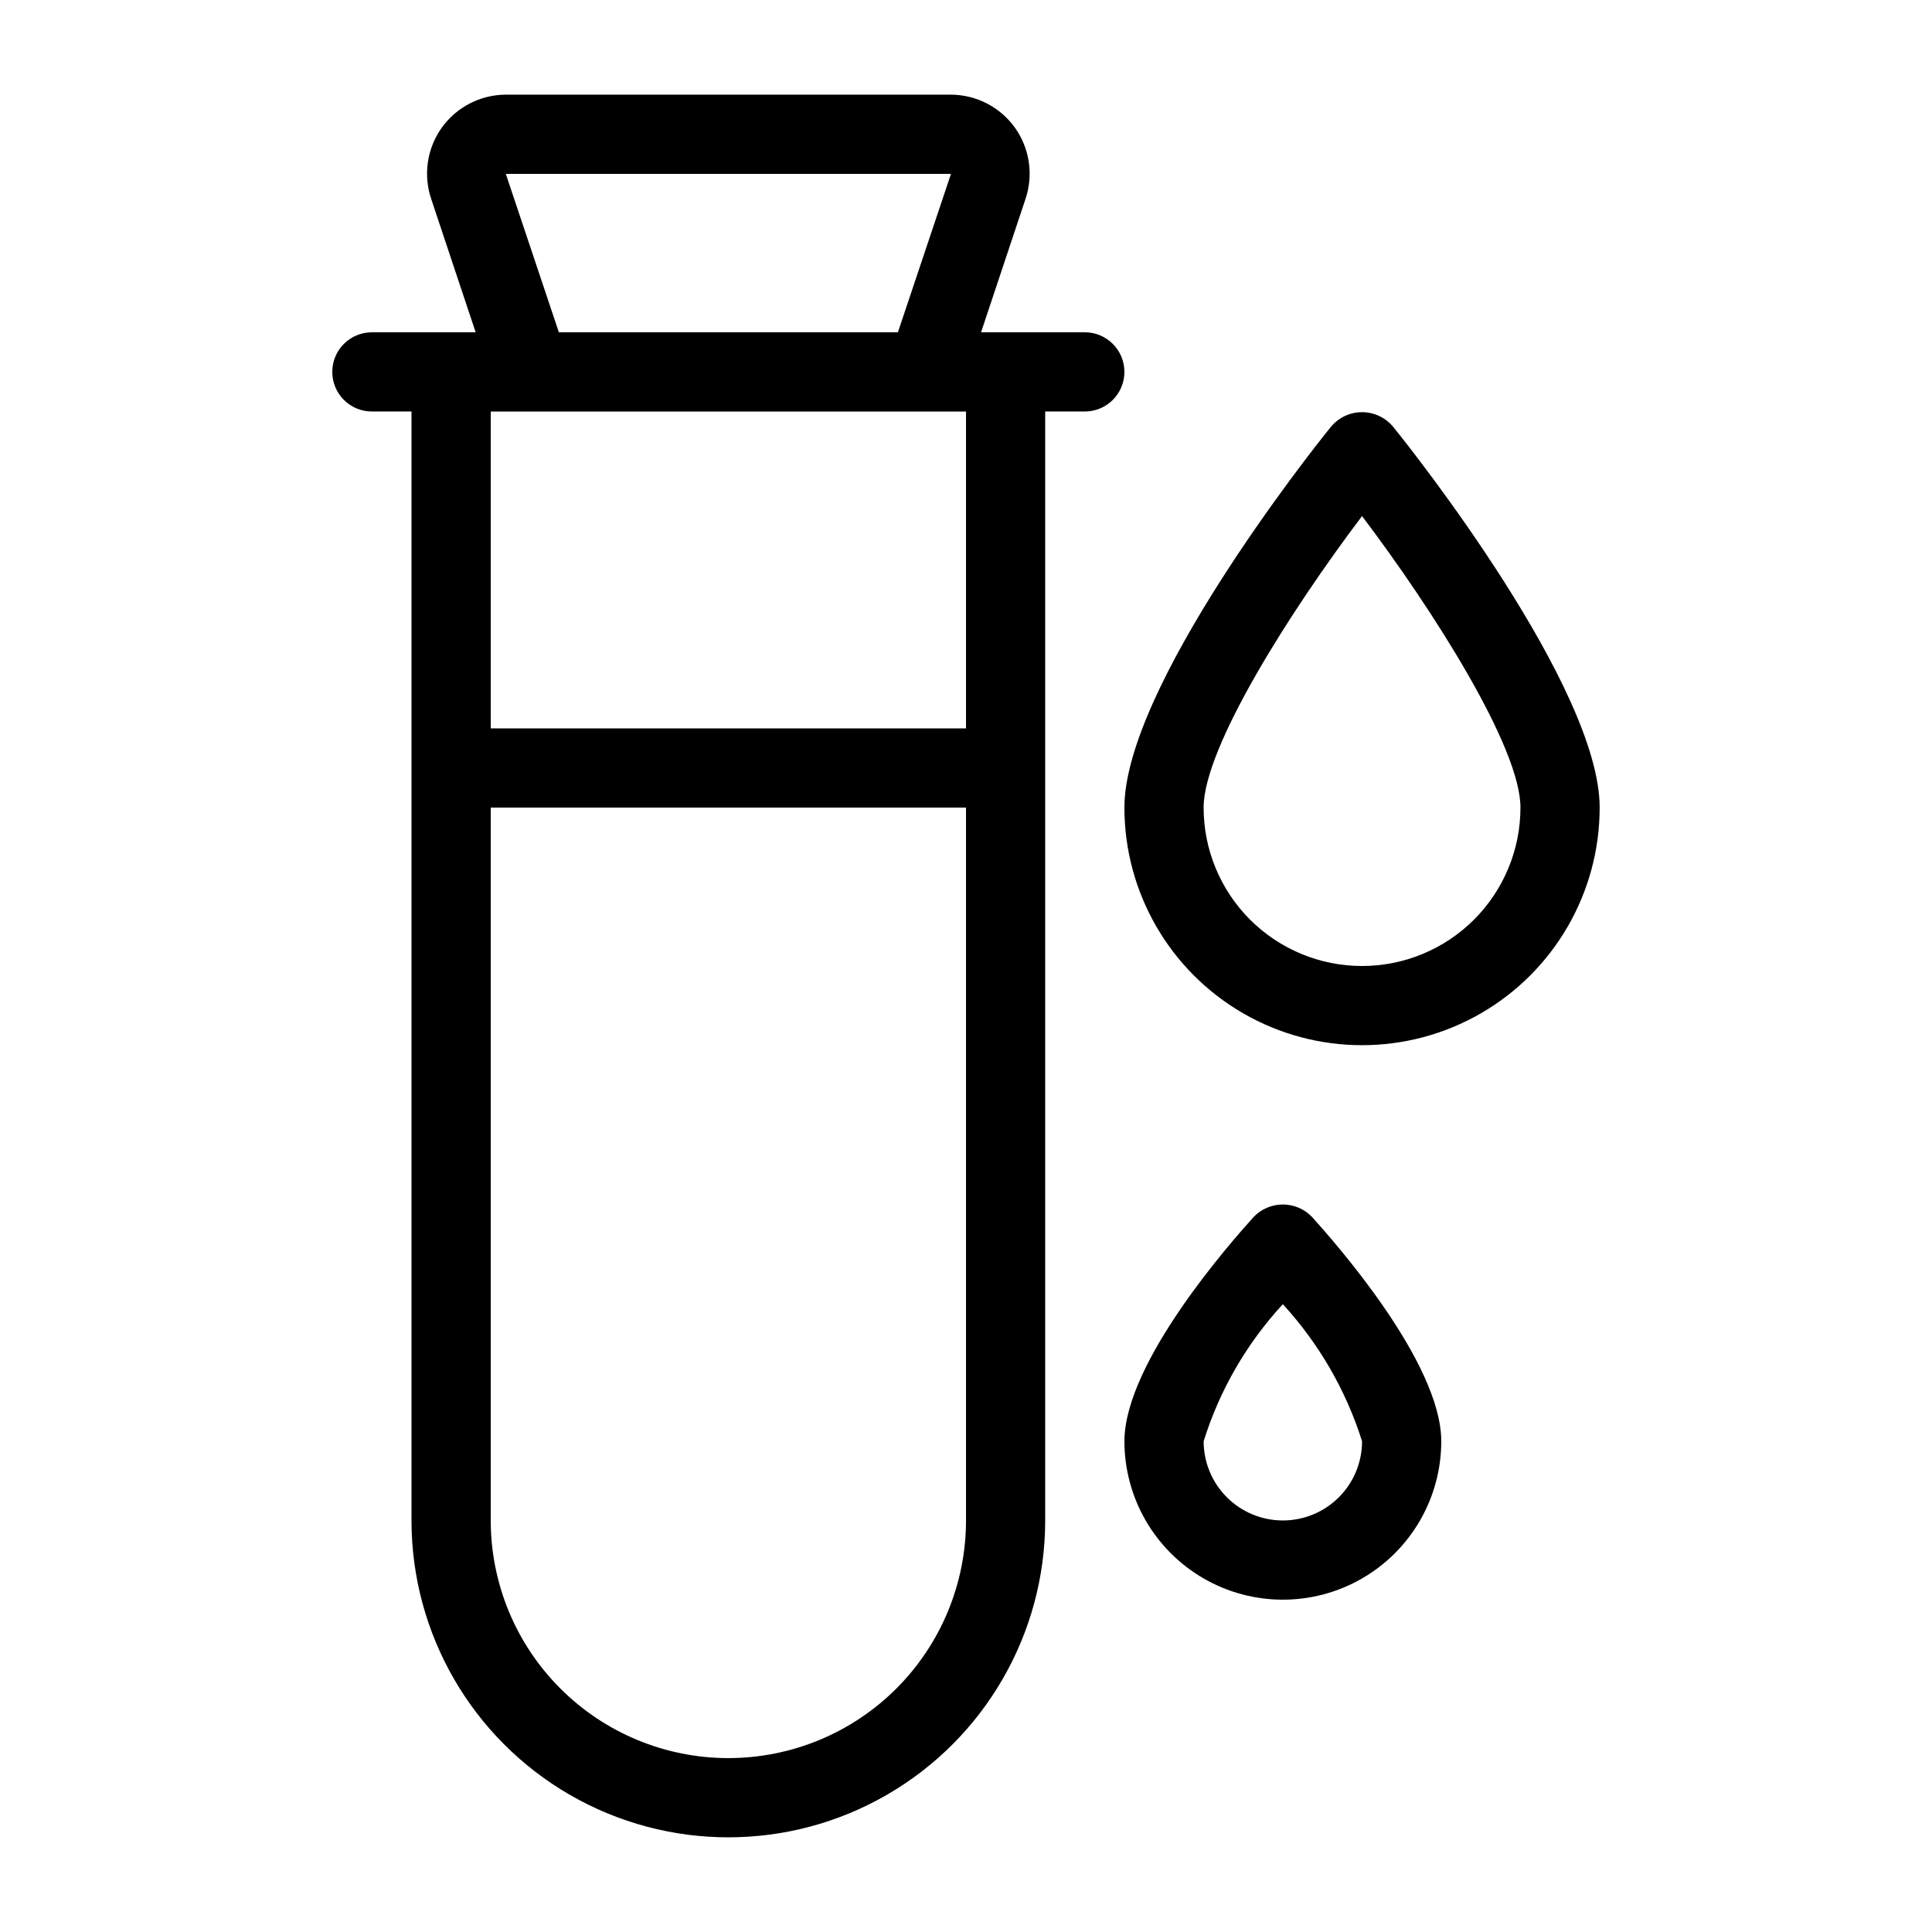 <?xml version="1.0" encoding="UTF-8"?>
<!-- Uploaded to: ICON Repo, www.svgrepo.com, Generator: ICON Repo Mixer Tools -->
<svg fill="#000000" width="800px" height="800px" version="1.1" viewBox="144 144 512 512" xmlns="http://www.w3.org/2000/svg">
 <g>
  <path d="m431.49 232.06h-27.5l11.754-35.266c2.172-6.371 1.156-13.398-2.731-18.895-3.918-5.504-10.246-8.785-17-8.816h-117.98c-6.758 0.031-13.086 3.312-17.004 8.816-3.887 5.496-4.902 12.523-2.731 18.895l11.758 35.266h-27.5c-5.797 0-10.496 4.699-10.496 10.496s4.699 10.496 10.496 10.496h10.496v293.89c0 30 16.004 57.723 41.984 72.719 25.98 15 57.988 15 83.969 0 25.977-14.996 41.984-42.719 41.984-72.719v-293.89h10.496c5.797 0 10.496-4.699 10.496-10.496s-4.699-10.496-10.496-10.496zm-153.45-41.984h117.98l-14.066 41.984h-89.848zm58.988 419.84c-16.703 0-32.723-6.633-44.531-18.445-11.812-11.809-18.445-27.828-18.445-44.531v-188.93h125.95v188.93-0.004c0 16.703-6.637 32.723-18.445 44.531-11.812 11.812-27.828 18.445-44.531 18.445zm62.977-272.89h-125.95v-83.969h125.95z"/>
  <path d="m476.2 466.54c-5.668 6.297-34.215 38.414-34.215 59.406 0 15 8 28.859 20.992 36.359 12.988 7.5 28.992 7.5 41.98 0 12.992-7.5 20.992-21.359 20.992-36.359 0-20.992-28.551-53.109-34.219-59.406h0.004c-2.023-2.129-4.832-3.336-7.769-3.336-2.934 0-5.742 1.207-7.766 3.336zm7.766 80.398c-5.566 0-10.906-2.211-14.84-6.148-3.938-3.934-6.148-9.273-6.148-14.844 4.211-13.512 11.383-25.918 20.988-36.316 9.57 10.426 16.734 22.824 20.992 36.316 0 5.57-2.211 10.91-6.148 14.844-3.934 3.938-9.273 6.148-14.844 6.148z"/>
  <path d="m513.14 257.04c-2.031-2.414-5.027-3.809-8.188-3.809-3.156 0-6.152 1.395-8.184 3.809-5.668 6.926-54.789 69.273-54.789 100.97 0 22.496 12 43.289 31.488 54.539 19.484 11.25 43.488 11.25 62.973 0 19.488-11.25 31.488-32.043 31.488-54.539 0-31.699-49.121-94.047-54.789-100.97zm-8.188 142.96c-11.133 0-21.812-4.426-29.684-12.297-7.875-7.875-12.297-18.555-12.297-29.688 0-15.953 23.09-52.27 41.984-77.25 18.895 24.98 41.984 61.297 41.984 77.25h-0.004c0 11.133-4.422 21.812-12.297 29.688-7.871 7.871-18.551 12.297-29.688 12.297z"/>
 </g>
</svg>